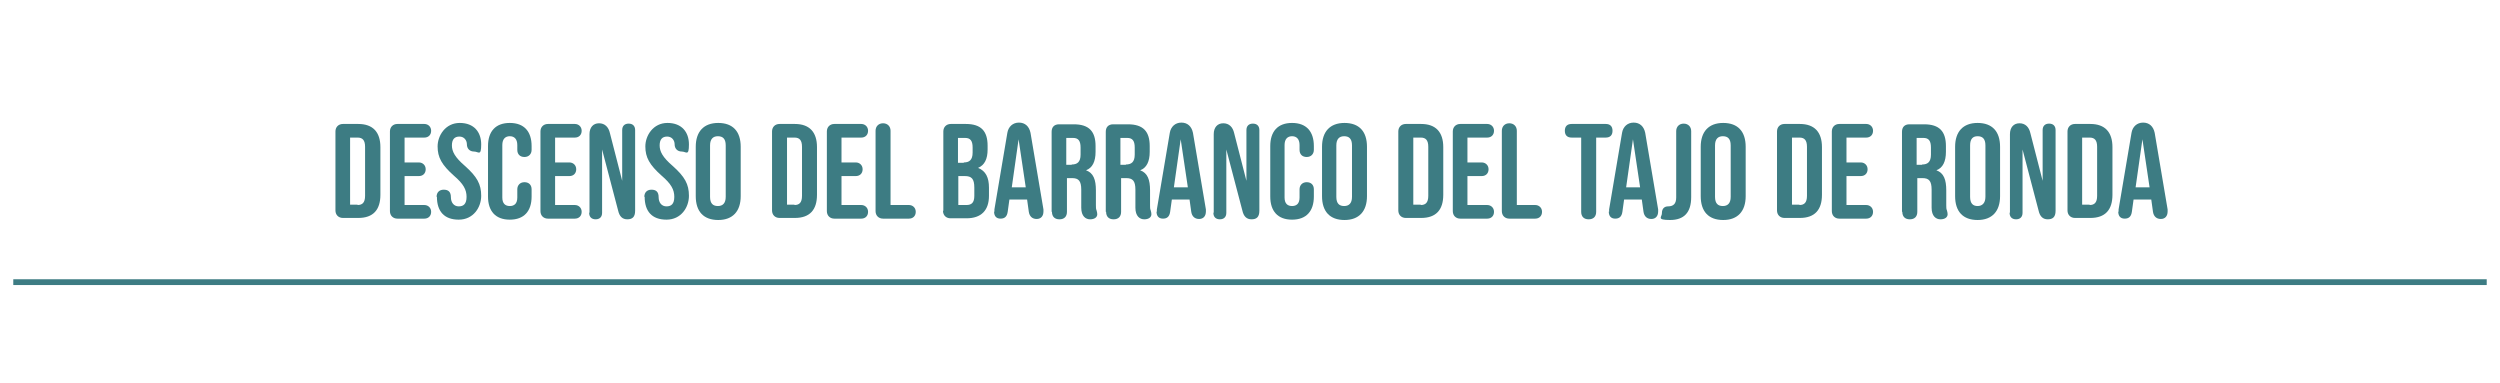 <?xml version="1.0" encoding="UTF-8"?>
<svg id="Layer_1" data-name="Layer 1" xmlns="http://www.w3.org/2000/svg" version="1.1" viewBox="0 0 734.1 112.4">
  <defs>
    <style>
      .cls-1 {
        fill: #3d7c83;
        stroke-width: 0px;
      }
    </style>
  </defs>
  <g>
    <path class="cls-1" d="M98.5,61.9v-23.3c0-1.3.9-2.2,2.2-2.2h4.5c4.3,0,6.5,2.4,6.5,6.8v14c0,4.4-2.1,6.8-6.5,6.8h-4.5c-1.3,0-2.2-.9-2.2-2.2ZM105,60.2c1.4,0,2.2-.7,2.2-2.7v-14.4c0-2-.8-2.7-2.2-2.7h-2.2v19.7h2.2Z"/>
    <path class="cls-1" d="M114.5,61.9v-23.3c0-1.3.9-2.2,2.2-2.2h7.9c1.1,0,2,.8,2,2s-.8,2-2,2h-5.8v7.3h4.2c1.1,0,2,.8,2,2s-.8,2-2,2h-4.2v8.5h5.8c1.1,0,2,.8,2,2s-.8,2-2,2h-7.9c-1.3,0-2.2-.9-2.2-2.2Z"/>
    <path class="cls-1" d="M128.2,57.8c0-1.3.8-2.1,2.1-2.1s2.1.6,2.1,2.2.9,2.7,2.3,2.7,2.3-.7,2.3-2.8-.9-3.8-3.7-6.2c-3.6-3.2-4.8-5.4-4.8-8.6s2.3-6.9,6.5-6.9,6.3,2.7,6.3,6.3-.8,2.1-2.1,2.1-2.1-.9-2.1-2.1-.8-2.3-2.2-2.3-2.2.8-2.2,2.6.9,3.5,3.8,6c3.6,3.2,4.8,5.4,4.8,8.8s-2.3,7-6.6,7-6.4-2.5-6.4-6.7Z"/>
    <path class="cls-1" d="M143.3,57.7v-14.8c0-4.3,2.2-6.8,6.4-6.8s6.4,2.5,6.4,6.8v1.1c0,1.2-.8,2.1-2.1,2.1s-2.1-.8-2.1-2.1v-1.4c0-1.8-.9-2.6-2.2-2.6s-2.2.8-2.2,2.6v15.4c0,1.8.9,2.5,2.2,2.5s2.2-.7,2.2-2.5v-2.4c0-1.2.8-2.1,2.1-2.1s2.1.8,2.1,2.1v2.1c0,4.3-2.2,6.8-6.4,6.8s-6.4-2.5-6.4-6.8Z"/>
    <path class="cls-1" d="M158.7,61.9v-23.3c0-1.3.9-2.2,2.2-2.2h7.9c1.1,0,2,.8,2,2s-.8,2-2,2h-5.8v7.3h4.2c1.1,0,2,.8,2,2s-.8,2-2,2h-4.2v8.5h5.8c1.1,0,2,.8,2,2s-.8,2-2,2h-7.9c-1.3,0-2.2-.9-2.2-2.2Z"/>
    <path class="cls-1" d="M173.1,62.4v-23c0-2,1.1-3.2,2.8-3.2s2.8,1.1,3.2,2.9l3.6,14h0v-14.9c0-1.2.7-1.9,1.9-1.9s1.9.7,1.9,1.9v23.7c0,1.9-.9,2.5-2.3,2.5s-2.3-.8-2.7-2.6l-4.7-17.9h0v18.6c0,1.2-.7,1.9-1.9,1.9s-1.9-.7-1.9-1.9Z"/>
    <path class="cls-1" d="M189.2,57.8c0-1.3.8-2.1,2.1-2.1s2.1.6,2.1,2.2.9,2.7,2.3,2.7,2.3-.7,2.3-2.8-.9-3.8-3.7-6.2c-3.6-3.2-4.8-5.4-4.8-8.6s2.3-6.9,6.5-6.9,6.3,2.7,6.3,6.3-.8,2.1-2.1,2.1-2.1-.9-2.1-2.1-.8-2.3-2.2-2.3-2.2.8-2.2,2.6.9,3.5,3.8,6c3.6,3.2,4.8,5.4,4.8,8.8s-2.3,7-6.6,7-6.4-2.5-6.4-6.7Z"/>
    <path class="cls-1" d="M204.3,57.6v-14.5c0-4.4,2.3-7,6.6-7s6.6,2.5,6.6,7v14.5c0,4.4-2.3,7-6.6,7s-6.6-2.5-6.6-7ZM213.1,57.8v-15.1c0-2-.9-2.7-2.3-2.7s-2.3.8-2.3,2.7v15.1c0,2,.9,2.7,2.3,2.7s2.3-.8,2.3-2.7Z"/>
    <path class="cls-1" d="M226.7,61.9v-23.3c0-1.3.9-2.2,2.2-2.2h4.5c4.3,0,6.5,2.4,6.5,6.8v14c0,4.4-2.1,6.8-6.5,6.8h-4.5c-1.3,0-2.2-.9-2.2-2.2ZM233.3,60.2c1.4,0,2.2-.7,2.2-2.7v-14.4c0-2-.8-2.7-2.2-2.7h-2.2v19.7h2.2Z"/>
    <path class="cls-1" d="M242.8,61.9v-23.3c0-1.3.9-2.2,2.2-2.2h7.9c1.1,0,2,.8,2,2s-.8,2-2,2h-5.8v7.3h4.2c1.1,0,2,.8,2,2s-.8,2-2,2h-4.2v8.5h5.8c1.1,0,2,.8,2,2s-.8,2-2,2h-7.9c-1.3,0-2.2-.9-2.2-2.2Z"/>
    <path class="cls-1" d="M257.1,61.9v-23.5c0-1.3.9-2.2,2.2-2.2s2.2.9,2.2,2.2v21.8h5.4c1.1,0,2,.8,2,2s-.8,2-2,2h-7.6c-1.3,0-2.2-.9-2.2-2.2Z"/>
    <path class="cls-1" d="M277,61.9v-23.3c0-1.3.9-2.2,2.2-2.2h4.4c4.5,0,6.4,2.1,6.4,6.4v1.1c0,2.8-.9,4.6-2.8,5.4h0c2.3.9,3.2,2.9,3.2,5.8v2.4c0,4.3-2.3,6.6-6.6,6.6h-4.7c-1.3,0-2.2-.9-2.2-2.2ZM283,47.7c1.6,0,2.6-.7,2.6-2.9v-1.5c0-2-.7-2.8-2.2-2.8h-2.1v7.3h1.7ZM283.8,60.2c1.5,0,2.3-.7,2.3-2.7v-2.4c0-2.6-.8-3.4-2.8-3.4h-1.9v8.5h2.5Z"/>
    <path class="cls-1" d="M292,62.2c0-.2,0-.5,0-.7l3.8-22.5c.3-1.8,1.6-3,3.4-3s3,1.1,3.4,3l3.8,22.5c0,.2,0,.4,0,.6,0,1.3-.7,2.2-2,2.2s-2.1-.8-2.3-2.1l-.5-3.6h0c0,0-5.2,0-5.2,0l-.5,3.6c-.2,1.4-.9,2-2.1,2s-1.9-.7-1.9-2.1ZM301.2,55l-2.1-14.1h0l-2,14.1h4.1Z"/>
    <path class="cls-1" d="M308.8,62.2v-23.5c0-1.4.8-2.2,2.2-2.2h4.3c4.5,0,6.4,2.1,6.4,6.4v1.7c0,2.8-.9,4.7-2.8,5.4h0c2.2.8,2.9,2.8,2.9,5.9v4.3c0,.8,0,1.1.2,1.6.1.4.2.7.2,1.1,0,.9-.8,1.5-2.1,1.5s-2.6-.9-2.6-3.4v-5.3c0-2.6-.8-3.4-2.7-3.4h-1.5v9.9c0,1.4-.8,2.2-2.2,2.2s-2.2-.8-2.2-2.2ZM314.7,48.3c1.6,0,2.6-.7,2.6-2.9v-2.1c0-2-.7-2.8-2.2-2.8h-2v7.9h1.6Z"/>
    <path class="cls-1" d="M324.7,62.2v-23.5c0-1.4.8-2.2,2.2-2.2h4.3c4.5,0,6.4,2.1,6.4,6.4v1.7c0,2.8-.9,4.7-2.8,5.4h0c2.2.8,2.9,2.8,2.9,5.9v4.3c0,.8,0,1.1.2,1.6.1.4.2.7.2,1.1,0,.9-.8,1.5-2.1,1.5s-2.6-.9-2.6-3.4v-5.3c0-2.6-.8-3.4-2.7-3.4h-1.5v9.9c0,1.4-.8,2.2-2.2,2.2s-2.2-.8-2.2-2.2ZM330.6,48.3c1.6,0,2.6-.7,2.6-2.9v-2.1c0-2-.7-2.8-2.2-2.8h-2v7.9h1.6Z"/>
    <path class="cls-1" d="M339.7,62.2c0-.2,0-.5,0-.7l3.8-22.5c.3-1.8,1.6-3,3.4-3s3,1.1,3.4,3l3.8,22.5c0,.2,0,.4,0,.6,0,1.3-.7,2.2-2,2.2s-2.1-.8-2.3-2.1l-.5-3.6h0c0,0-5.2,0-5.2,0l-.5,3.6c-.2,1.4-.9,2-2.1,2s-1.9-.7-1.9-2.1ZM348.8,55l-2.1-14.1h0l-2,14.1h4.1Z"/>
    <path class="cls-1" d="M356.4,62.4v-23c0-2,1.1-3.2,2.8-3.2s2.8,1.1,3.2,2.9l3.6,14h0v-14.9c0-1.2.7-1.9,1.9-1.9s1.9.7,1.9,1.9v23.7c0,1.9-.9,2.5-2.3,2.5s-2.3-.8-2.7-2.6l-4.7-17.9h0v18.6c0,1.2-.7,1.9-1.9,1.9s-1.9-.7-1.9-1.9Z"/>
    <path class="cls-1" d="M373,57.7v-14.8c0-4.3,2.2-6.8,6.4-6.8s6.4,2.5,6.4,6.8v1.1c0,1.2-.8,2.1-2.1,2.1s-2.1-.8-2.1-2.1v-1.4c0-1.8-.9-2.6-2.2-2.6s-2.2.8-2.2,2.6v15.4c0,1.8.9,2.5,2.2,2.5s2.2-.7,2.2-2.5v-2.4c0-1.2.8-2.1,2.1-2.1s2.1.8,2.1,2.1v2.1c0,4.3-2.2,6.8-6.4,6.8s-6.4-2.5-6.4-6.8Z"/>
    <path class="cls-1" d="M388.2,57.6v-14.5c0-4.4,2.3-7,6.6-7s6.6,2.5,6.6,7v14.5c0,4.4-2.3,7-6.6,7s-6.6-2.5-6.6-7ZM397,57.8v-15.1c0-2-.9-2.7-2.3-2.7s-2.3.8-2.3,2.7v15.1c0,2,.9,2.7,2.3,2.7s2.3-.8,2.3-2.7Z"/>
    <path class="cls-1" d="M410.6,61.9v-23.3c0-1.3.9-2.2,2.2-2.2h4.5c4.3,0,6.5,2.4,6.5,6.8v14c0,4.4-2.1,6.8-6.5,6.8h-4.5c-1.3,0-2.2-.9-2.2-2.2ZM417.2,60.2c1.4,0,2.2-.7,2.2-2.7v-14.4c0-2-.8-2.7-2.2-2.7h-2.2v19.7h2.2Z"/>
    <path class="cls-1" d="M426.6,61.9v-23.3c0-1.3.9-2.2,2.2-2.2h7.9c1.1,0,2,.8,2,2s-.8,2-2,2h-5.8v7.3h4.2c1.1,0,2,.8,2,2s-.8,2-2,2h-4.2v8.5h5.8c1.1,0,2,.8,2,2s-.8,2-2,2h-7.9c-1.3,0-2.2-.9-2.2-2.2Z"/>
    <path class="cls-1" d="M441,61.9v-23.5c0-1.3.9-2.2,2.2-2.2s2.2.9,2.2,2.2v21.8h5.4c1.1,0,2,.8,2,2s-.8,2-2,2h-7.6c-1.3,0-2.2-.9-2.2-2.2Z"/>
    <path class="cls-1" d="M464.3,62.2v-21.8h-2.8c-1.3,0-2-.7-2-2s.7-2,2-2h10c1.3,0,2,.7,2,2s-.7,2-2,2h-2.8v21.8c0,1.4-.8,2.2-2.2,2.2s-2.2-.8-2.2-2.2Z"/>
    <path class="cls-1" d="M472.5,62.2c0-.2,0-.5,0-.7l3.8-22.5c.3-1.8,1.6-3,3.4-3s3,1.1,3.4,3l3.8,22.5c0,.2,0,.4,0,.6,0,1.3-.7,2.2-2,2.2s-2.1-.8-2.3-2.1l-.5-3.6h0c0,0-5.2,0-5.2,0l-.5,3.6c-.2,1.4-.9,2-2.1,2s-1.9-.7-1.9-2.1ZM481.6,55l-2.1-14.1h0l-2,14.1h4.1Z"/>
    <path class="cls-1" d="M488,62.6c0-1.5.9-2,1.8-2,1.6,0,2.4-.8,2.4-2.6v-19.5c0-1.3.9-2.2,2.2-2.2s2.2.9,2.2,2.2v19.4c0,4.5-2.1,6.7-6.2,6.7s-2.4-.9-2.4-1.9Z"/>
    <path class="cls-1" d="M499.4,57.6v-14.5c0-4.4,2.3-7,6.6-7s6.6,2.5,6.6,7v14.5c0,4.4-2.3,7-6.6,7s-6.6-2.5-6.6-7ZM508.2,57.8v-15.1c0-2-.9-2.7-2.3-2.7s-2.3.8-2.3,2.7v15.1c0,2,.9,2.7,2.3,2.7s2.3-.8,2.3-2.7Z"/>
    <path class="cls-1" d="M521.8,61.9v-23.3c0-1.3.9-2.2,2.2-2.2h4.5c4.3,0,6.5,2.4,6.5,6.8v14c0,4.4-2.1,6.8-6.5,6.8h-4.5c-1.3,0-2.2-.9-2.2-2.2ZM528.4,60.2c1.4,0,2.2-.7,2.2-2.7v-14.4c0-2-.8-2.7-2.2-2.7h-2.2v19.7h2.2Z"/>
    <path class="cls-1" d="M537.9,61.9v-23.3c0-1.3.9-2.2,2.2-2.2h7.9c1.1,0,2,.8,2,2s-.8,2-2,2h-5.8v7.3h4.2c1.1,0,2,.8,2,2s-.8,2-2,2h-4.2v8.5h5.8c1.1,0,2,.8,2,2s-.8,2-2,2h-7.9c-1.3,0-2.2-.9-2.2-2.2Z"/>
    <path class="cls-1" d="M558.5,62.2v-23.5c0-1.4.8-2.2,2.2-2.2h4.3c4.5,0,6.4,2.1,6.4,6.4v1.7c0,2.8-.9,4.7-2.8,5.4h0c2.2.8,2.9,2.8,2.9,5.9v4.3c0,.8,0,1.1.2,1.6.1.4.2.7.2,1.1,0,.9-.8,1.5-2.1,1.5s-2.6-.9-2.6-3.4v-5.3c0-2.6-.8-3.4-2.7-3.4h-1.5v9.9c0,1.4-.8,2.2-2.2,2.2s-2.2-.8-2.2-2.2ZM564.4,48.3c1.6,0,2.6-.7,2.6-2.9v-2.1c0-2-.7-2.8-2.2-2.8h-2v7.9h1.6Z"/>
    <path class="cls-1" d="M574.1,57.6v-14.5c0-4.4,2.3-7,6.6-7s6.6,2.5,6.6,7v14.5c0,4.4-2.3,7-6.6,7s-6.6-2.5-6.6-7ZM583,57.8v-15.1c0-2-.9-2.7-2.3-2.7s-2.2.8-2.2,2.7v15.1c0,2,.9,2.7,2.2,2.7s2.3-.8,2.3-2.7Z"/>
    <path class="cls-1" d="M590.2,62.4v-23c0-2,1.1-3.2,2.8-3.2s2.8,1.1,3.2,2.9l3.6,14h0v-14.9c0-1.2.7-1.9,1.9-1.9s1.9.7,1.9,1.9v23.7c0,1.9-.9,2.5-2.3,2.5s-2.3-.8-2.7-2.6l-4.7-17.9h0v18.6c0,1.2-.7,1.9-1.9,1.9s-1.9-.7-1.9-1.9Z"/>
    <path class="cls-1" d="M607.1,61.9v-23.3c0-1.3.9-2.2,2.2-2.2h4.5c4.3,0,6.5,2.4,6.5,6.8v14c0,4.4-2.1,6.8-6.5,6.8h-4.5c-1.3,0-2.2-.9-2.2-2.2ZM613.6,60.2c1.4,0,2.2-.7,2.2-2.7v-14.4c0-2-.8-2.7-2.2-2.7h-2.2v19.7h2.2Z"/>
    <path class="cls-1" d="M622.1,62.2c0-.2,0-.5,0-.7l3.8-22.5c.3-1.8,1.6-3,3.4-3s3,1.1,3.4,3l3.8,22.5c0,.2,0,.4,0,.6,0,1.3-.7,2.2-2,2.2s-2.1-.8-2.3-2.1l-.5-3.6h0c0,0-5.2,0-5.2,0l-.5,3.6c-.2,1.4-.9,2-2.1,2s-1.9-.7-1.9-2.1ZM631.2,55l-2.1-14.1h0l-2,14.1h4.1Z"/>
  </g>
  <rect class="cls-1" x="3.9" y="82" width="726.3" height="1.7"/>
</svg>